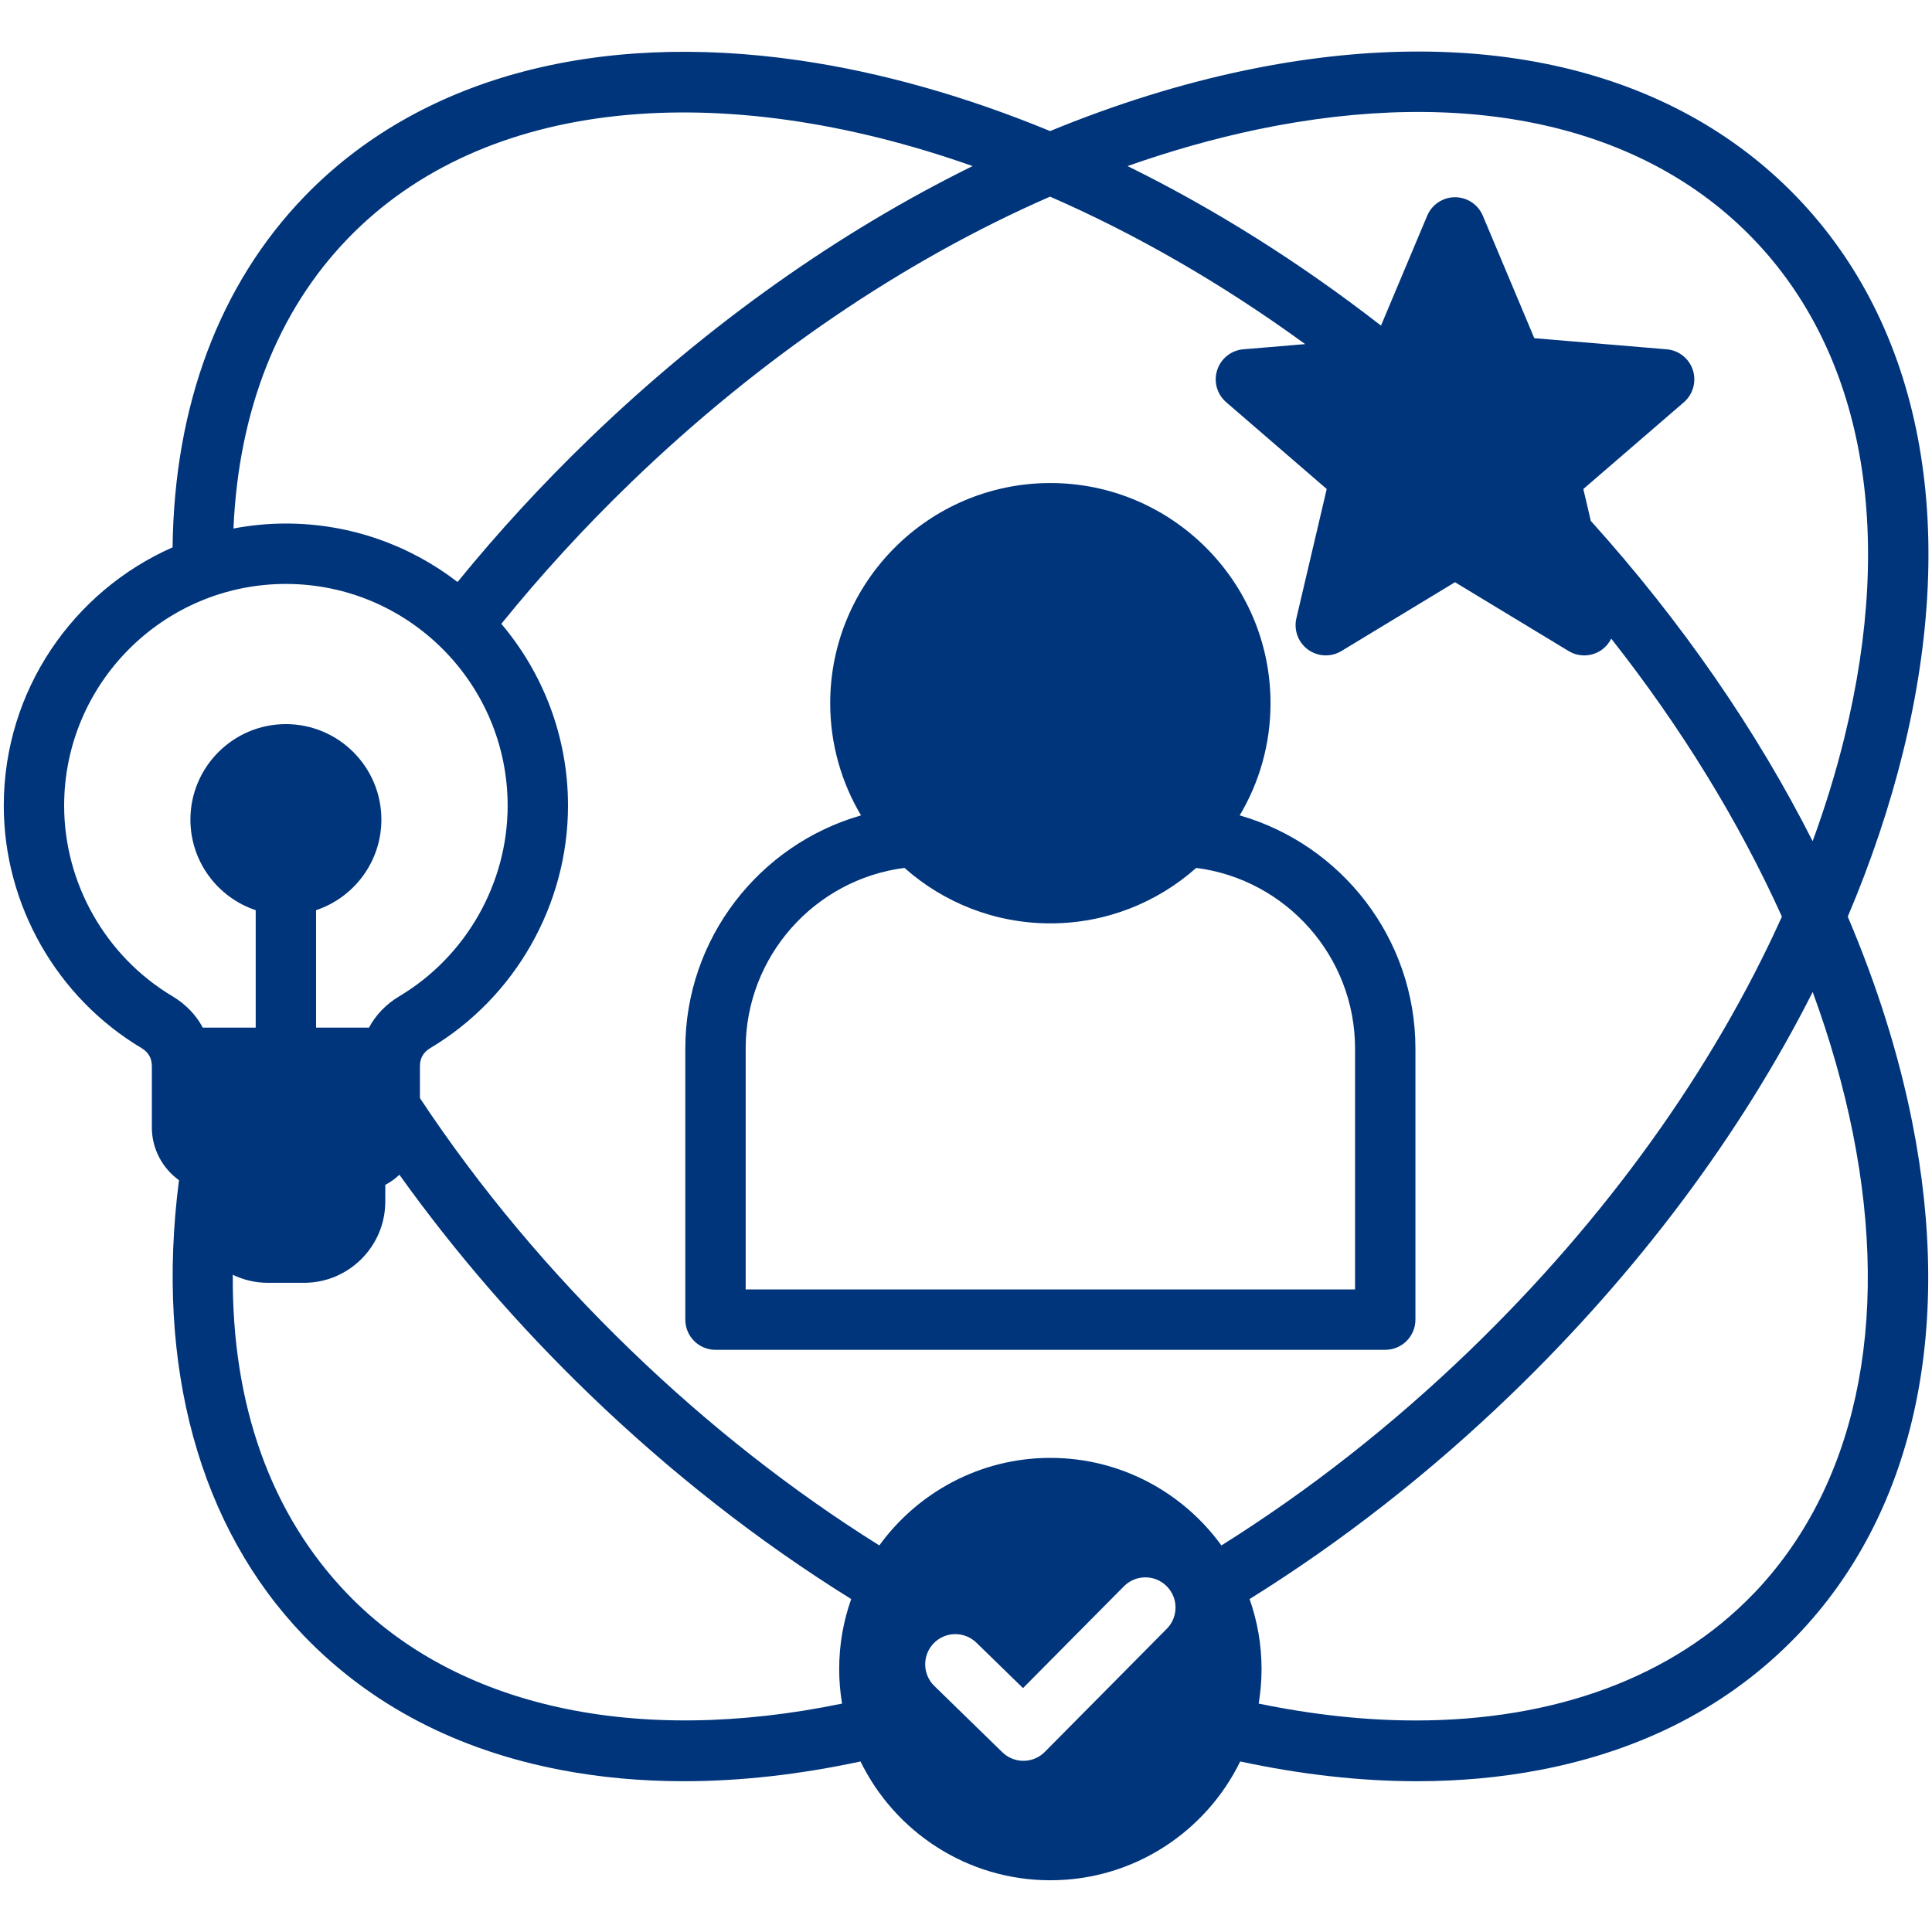 <svg width="45" height="45" viewBox="0 0 45 45" fill="none" xmlns="http://www.w3.org/2000/svg">
<path d="M43.038 21.35C43.578 20.076 44.01 18.794 44.325 17.519C45.636 12.195 44.755 7.601 41.845 4.583C38.934 1.566 34.375 0.519 29.008 1.637C27.498 1.952 25.974 2.429 24.459 3.053C22.501 2.245 20.539 1.687 18.635 1.409C13.837 0.709 9.735 1.836 7.085 4.583C5.112 6.63 4.058 9.445 4.02 12.749C1.707 13.768 0.088 16.081 0.088 18.765C0.088 21.069 1.319 23.234 3.3 24.414C3.457 24.508 3.537 24.649 3.537 24.832V26.263C3.537 26.759 3.784 27.212 4.169 27.489C3.612 31.812 4.642 35.574 7.085 38.108C8.636 39.715 10.648 40.764 13.065 41.226C13.981 41.401 14.936 41.488 15.927 41.488C17.24 41.488 18.616 41.334 20.043 41.028C20.843 42.665 22.524 43.795 24.465 43.795C26.406 43.795 28.087 42.665 28.887 41.028C30.314 41.334 31.69 41.488 33.003 41.488C33.994 41.488 34.949 41.401 35.865 41.226C38.283 40.764 40.294 39.715 41.845 38.108C44.561 35.291 45.517 31.036 44.537 26.125C44.223 24.549 43.716 22.947 43.038 21.35L43.038 21.35ZM29.294 3.014C34.172 1.998 38.269 2.902 40.833 5.56C43.396 8.217 44.151 12.345 42.959 17.182C42.762 17.984 42.514 18.789 42.22 19.593C40.913 17.01 39.165 14.475 37.053 12.133L36.879 11.39L39.221 9.369C39.435 9.184 39.517 8.888 39.43 8.619C39.342 8.35 39.102 8.159 38.82 8.136L35.737 7.877L34.538 5.025C34.429 4.764 34.173 4.594 33.89 4.594C33.607 4.594 33.352 4.764 33.242 5.025L32.166 7.584C30.27 6.11 28.279 4.86 26.263 3.868C27.276 3.511 28.289 3.224 29.294 3.014ZM8.098 5.56C11.277 2.263 16.783 1.797 22.654 3.868C19.527 5.407 16.482 7.562 13.73 10.216C12.633 11.274 11.602 12.395 10.657 13.556C9.549 12.703 8.162 12.194 6.659 12.194C6.242 12.194 5.834 12.235 5.438 12.31C5.557 9.57 6.468 7.249 8.098 5.56ZM4.019 23.206C2.462 22.278 1.494 20.576 1.494 18.765C1.494 15.918 3.811 13.601 6.659 13.601C9.507 13.601 11.824 15.918 11.824 18.765C11.824 20.576 10.856 22.278 9.299 23.206C8.991 23.39 8.752 23.64 8.595 23.935H7.362V21.2C8.245 20.905 8.883 20.071 8.883 19.09C8.883 17.864 7.886 16.866 6.659 16.866C5.433 16.866 4.435 17.864 4.435 19.09C4.435 20.071 5.073 20.905 5.956 21.2V23.935H4.723C4.566 23.64 4.327 23.39 4.019 23.206ZM19.613 39.68C14.803 40.674 10.633 39.76 8.098 37.131C6.309 35.277 5.401 32.733 5.422 29.692C5.669 29.811 5.945 29.879 6.237 29.879H7.081C8.125 29.879 8.974 29.03 8.974 27.986V27.598C9.094 27.535 9.204 27.455 9.303 27.362C10.592 29.165 12.076 30.88 13.73 32.476C15.63 34.308 17.678 35.909 19.826 37.245C19.645 37.756 19.546 38.304 19.546 38.876C19.546 39.15 19.57 39.418 19.613 39.68L19.613 39.68ZM27.177 37.937L24.337 40.804C24.199 40.943 24.018 41.013 23.837 41.013C23.66 41.013 23.483 40.946 23.346 40.813L21.762 39.269C21.484 38.998 21.478 38.552 21.749 38.274C22.02 37.996 22.465 37.991 22.743 38.262L23.828 39.319L26.178 36.948C26.451 36.672 26.897 36.67 27.172 36.943C27.448 37.216 27.45 37.661 27.177 37.937H27.177ZM28.449 35.996C27.555 34.762 26.102 33.957 24.465 33.957C22.828 33.957 21.376 34.762 20.481 35.996C18.449 34.724 16.509 33.202 14.707 31.463C12.82 29.644 11.165 27.665 9.781 25.577V24.832C9.781 24.649 9.861 24.508 10.019 24.414C12 23.234 13.23 21.069 13.23 18.765C13.23 17.153 12.645 15.675 11.677 14.53C12.606 13.382 13.623 12.273 14.707 11.227C17.703 8.338 21.052 6.067 24.458 4.58C26.444 5.447 28.45 6.595 30.4 8.015L28.96 8.136C28.678 8.159 28.438 8.35 28.351 8.619C28.263 8.888 28.346 9.183 28.56 9.368L30.902 11.39L30.195 14.402C30.131 14.677 30.238 14.965 30.466 15.131C30.589 15.22 30.734 15.265 30.88 15.265C31.006 15.265 31.132 15.232 31.244 15.164L33.89 13.561L36.536 15.164C36.778 15.31 37.085 15.298 37.314 15.131C37.407 15.063 37.479 14.975 37.529 14.875C39.166 16.953 40.508 19.144 41.504 21.35C39.899 24.911 37.401 28.399 34.224 31.463C32.421 33.202 30.481 34.723 28.449 35.996L28.449 35.996ZM40.833 37.131C38.966 39.067 36.215 40.073 32.973 40.073C31.812 40.073 30.586 39.942 29.317 39.68C29.36 39.418 29.384 39.15 29.384 38.876C29.384 38.304 29.285 37.756 29.105 37.245C31.253 35.909 33.301 34.307 35.2 32.476C38.154 29.626 40.547 26.416 42.221 23.105C42.626 24.21 42.941 25.313 43.158 26.4C44.045 30.846 43.219 34.657 40.833 37.132L40.833 37.131ZM28.875 18.992C29.331 18.227 29.593 17.333 29.593 16.379C29.593 13.552 27.293 11.251 24.465 11.251C21.637 11.251 19.337 13.552 19.337 16.379C19.337 17.333 19.6 18.227 20.055 18.992C17.683 19.672 15.962 21.86 15.962 24.422V30.737C15.962 31.125 16.277 31.44 16.665 31.44H32.265C32.653 31.44 32.968 31.125 32.968 30.737V24.422C32.968 21.86 31.247 19.672 28.875 18.992ZM31.562 30.034H17.368V24.422C17.368 22.279 18.971 20.485 21.067 20.215C21.972 21.018 23.162 21.507 24.465 21.507C25.768 21.507 26.958 21.018 27.863 20.215C29.959 20.485 31.562 22.279 31.562 24.422L31.562 30.034Z" fill="#00357C"/>
</svg>
